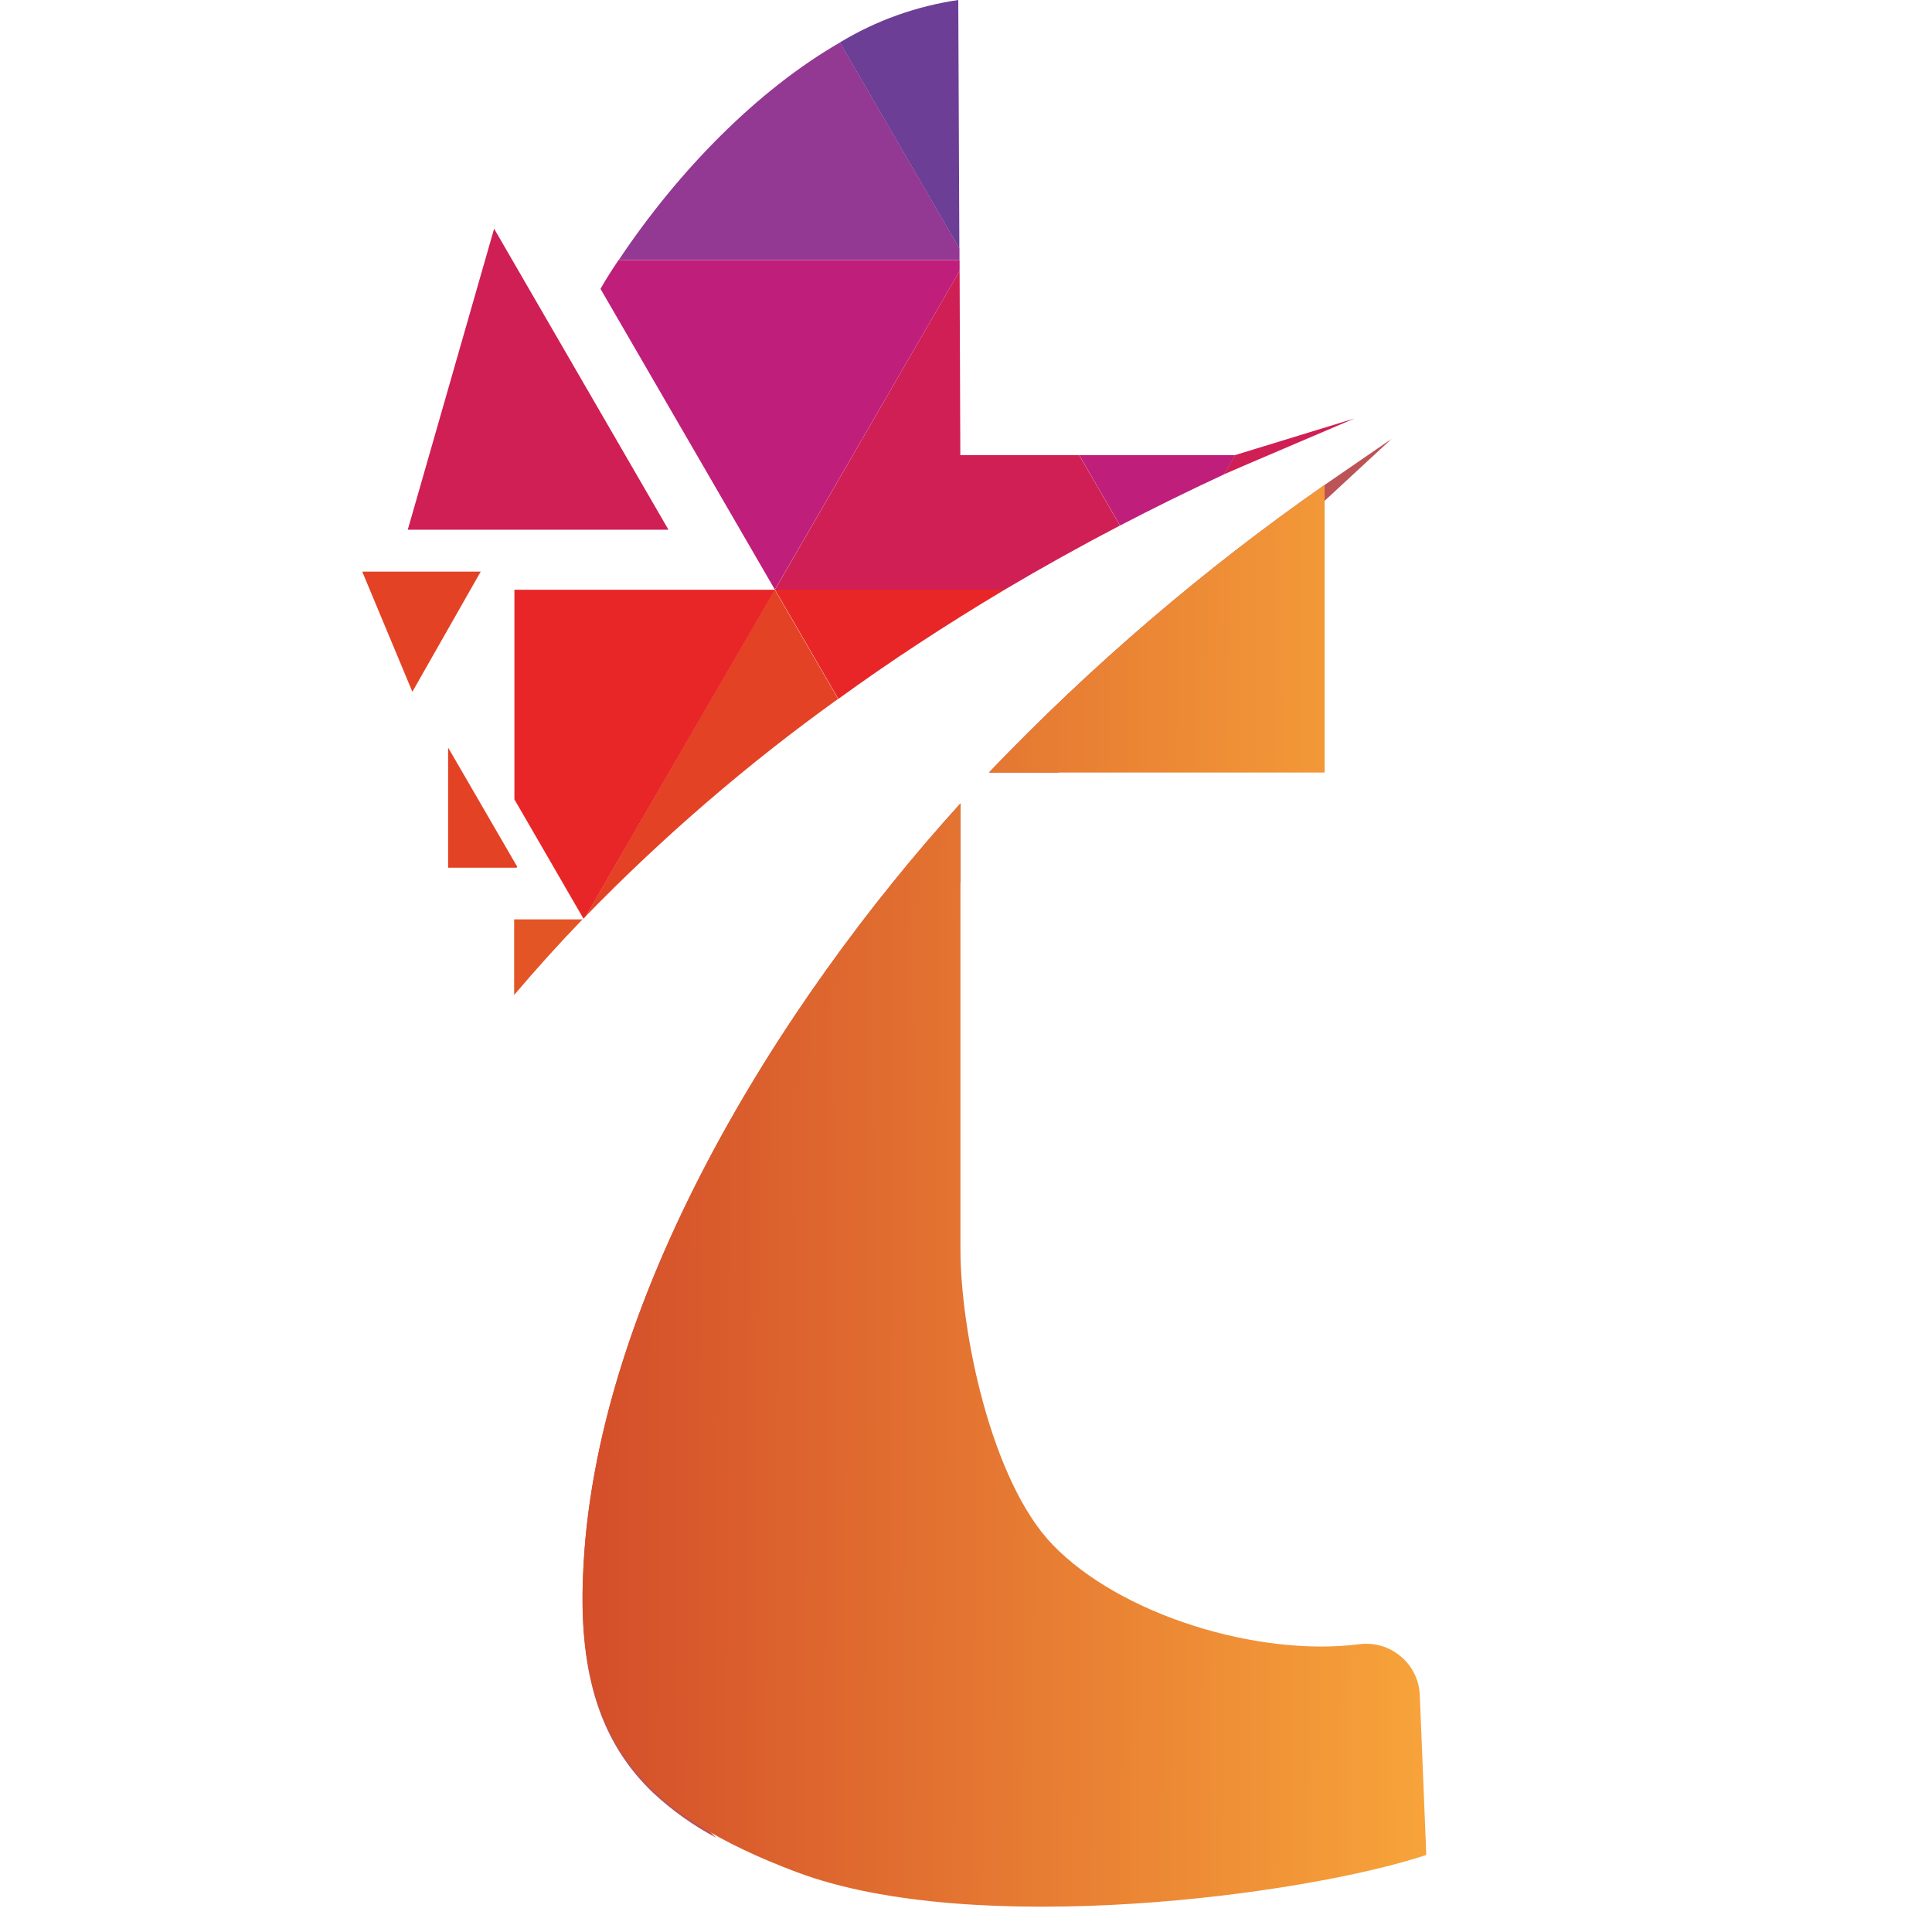 <svg width="16" height="16" viewBox="0 0 16 16" fill="none" xmlns="http://www.w3.org/2000/svg">
<path fill-rule="evenodd" clip-rule="evenodd" d="M3.415 5.729L3.981 4.734H3L3.415 5.729Z" fill="#E44225"/>
<path fill-rule="evenodd" clip-rule="evenodd" d="M10.135 3.929C10.252 3.876 11.097 3.518 11.216 3.466L10.228 3.769L10.135 3.929Z" fill="#CF1F54"/>
<path opacity="0.8" fill-rule="evenodd" clip-rule="evenodd" d="M8.189 6.398H8.765C9.531 5.448 10.789 4.318 11.525 3.634L10.97 4.016C9.966 4.716 9.035 5.514 8.189 6.398Z" fill="#AA292E"/>
<path opacity="0.8" fill-rule="evenodd" clip-rule="evenodd" d="M5.406 14.845C5.564 14.992 5.74 15.118 5.931 15.219C4.971 14.349 5.147 10.672 7.955 7.302V6.653C6.451 8.309 4.909 10.78 4.828 13.061C4.794 13.879 4.98 14.436 5.406 14.845Z" fill="#AA292E"/>
<path fill-rule="evenodd" clip-rule="evenodd" d="M10.97 4.016C9.967 4.716 9.036 5.514 8.191 6.398H10.97V4.016ZM11.758 14.035C11.755 13.974 11.74 13.914 11.712 13.859C11.685 13.804 11.646 13.755 11.598 13.716C11.551 13.676 11.496 13.647 11.437 13.63C11.377 13.613 11.315 13.609 11.254 13.617C10.417 13.723 9.276 13.374 8.716 12.791C8.208 12.263 7.954 11.028 7.954 10.345V6.653C6.451 8.309 4.909 10.78 4.828 13.061C4.774 14.428 5.346 15.032 6.595 15.503C8.063 16.057 10.799 15.698 11.812 15.362L11.758 14.035Z" fill="url(#paint0_linear_970_47954)"/>
<path fill-rule="evenodd" clip-rule="evenodd" d="M6.418 4.883L6.943 5.788C7.374 5.475 7.834 5.174 8.321 4.883H6.418Z" fill="#E92627"/>
<path fill-rule="evenodd" clip-rule="evenodd" d="M4.85 7.588C5.493 6.928 6.192 6.325 6.941 5.788L6.416 4.883L4.85 7.588Z" fill="#E44225"/>
<path fill-rule="evenodd" clip-rule="evenodd" d="M9.276 4.352C9.554 4.207 9.841 4.066 10.136 3.929L10.229 3.769H8.938L9.276 4.352Z" fill="#BF1E7A"/>
<path fill-rule="evenodd" clip-rule="evenodd" d="M7.953 3.769L7.947 2.244L6.418 4.883H8.321C8.628 4.701 8.946 4.524 9.275 4.352L8.937 3.769H7.953Z" fill="#CF1F54"/>
<path fill-rule="evenodd" clip-rule="evenodd" d="M6.955 0.352L7.945 2.059L7.936 0C7.589 0.051 7.255 0.17 6.955 0.352Z" fill="#6D3E95"/>
<path fill-rule="evenodd" clip-rule="evenodd" d="M6.956 0.352C6.274 0.745 5.619 1.412 5.125 2.152H7.946V2.059L6.956 0.352Z" fill="#933893"/>
<path fill-rule="evenodd" clip-rule="evenodd" d="M4.26 6.62L4.832 7.608L4.851 7.588L6.418 4.884H4.26V6.62Z" fill="#E92627"/>
<path fill-rule="evenodd" clip-rule="evenodd" d="M3.711 7.186H4.278L4.284 7.179L3.711 6.191V7.186Z" fill="#E44225"/>
<path fill-rule="evenodd" clip-rule="evenodd" d="M4.258 8.24C4.436 8.03 4.624 7.821 4.824 7.614H4.258V8.24Z" fill="#E35525"/>
<path fill-rule="evenodd" clip-rule="evenodd" d="M5.123 2.153C5.07 2.232 5.019 2.311 4.973 2.392L6.417 4.883L7.947 2.244V2.153H5.123Z" fill="#BF1E7A"/>
<path fill-rule="evenodd" clip-rule="evenodd" d="M3.377 4.387H5.536L4.092 1.894L3.377 4.387Z" fill="#CF1F54"/>
<defs>
<linearGradient id="paint0_linear_970_47954" x1="12.221" y1="9.918" x2="4.531" y2="9.872" gradientUnits="userSpaceOnUse">
<stop stop-color="#F9A83B"/>
<stop offset="1" stop-color="#D24A29"/>
</linearGradient>
</defs>
</svg>
